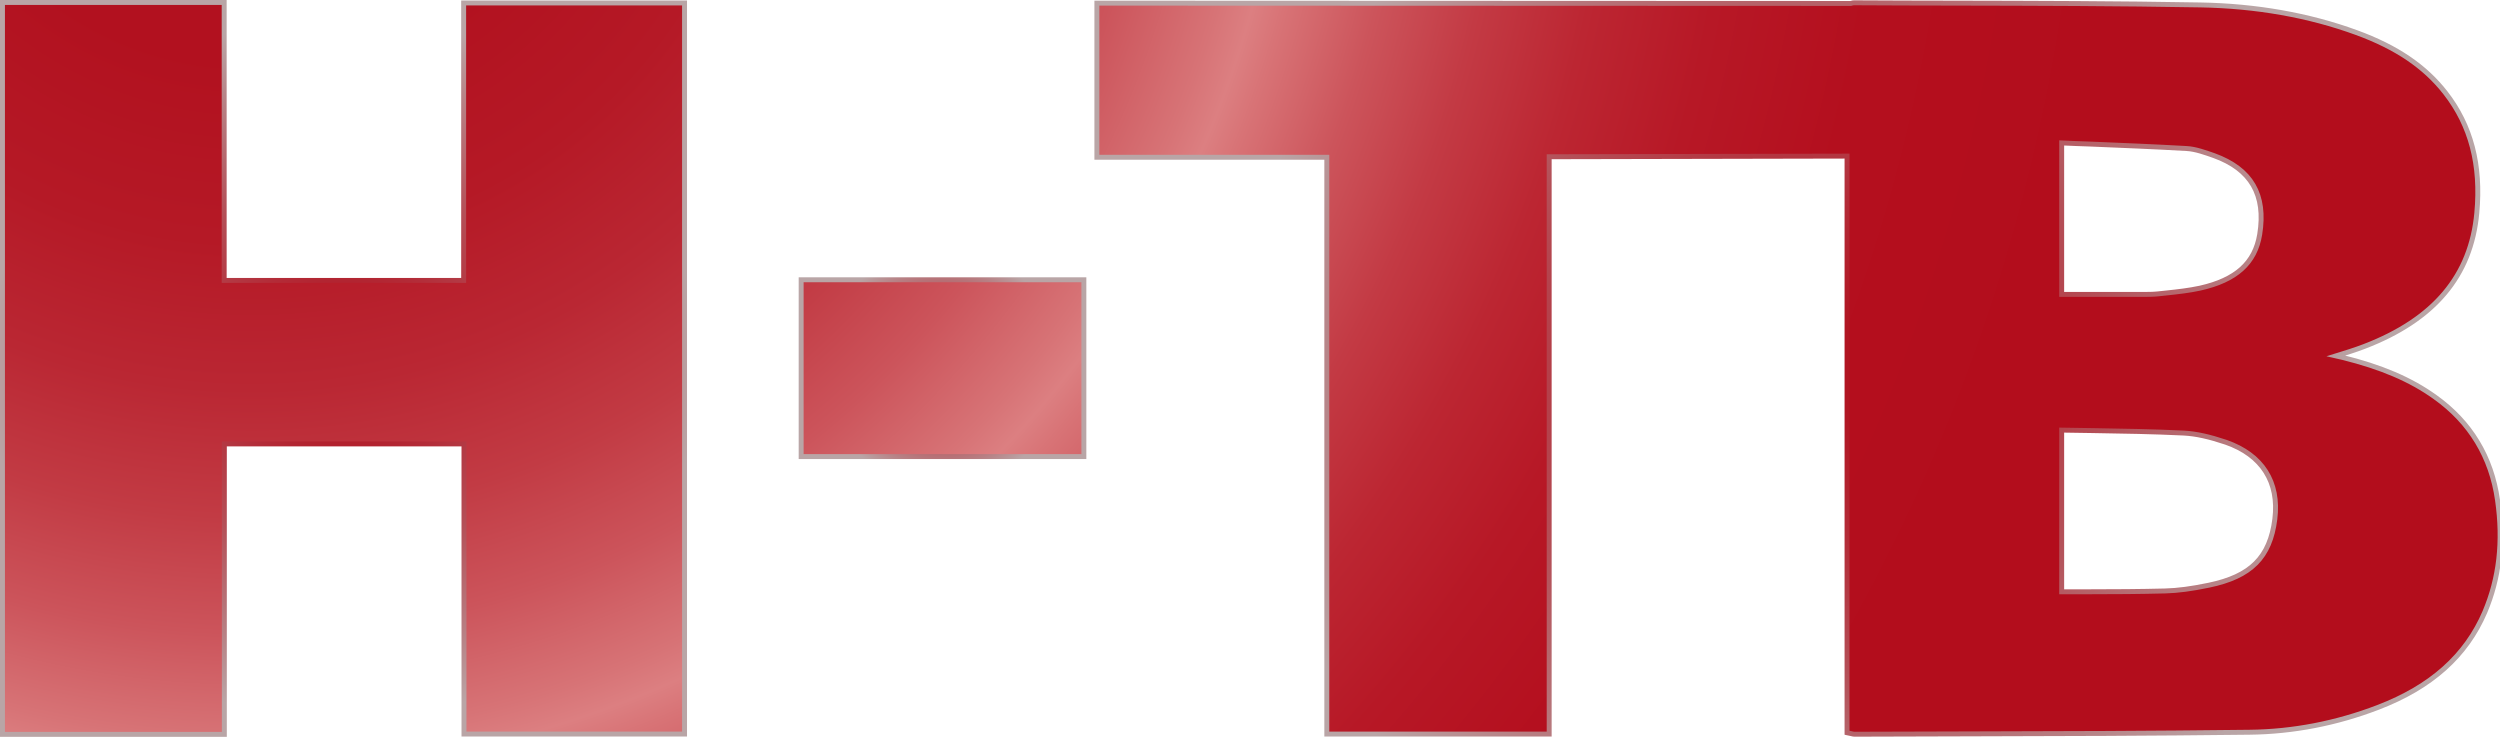 <?xml version="1.0" encoding="utf-8"?>
<!-- Generator: Adobe Illustrator 25.2.3, SVG Export Plug-In . SVG Version: 6.00 Build 0)  -->
<svg version="1.1" id="Layer_1" xmlns="http://www.w3.org/2000/svg" xmlns:xlink="http://www.w3.org/1999/xlink" x="0px" y="0px"
	 viewBox="0 0 1520 449" style="enable-background:new 0 0 1520 449;" xml:space="preserve">
<style type="text/css">
	.st0{fill:url(#SVGID_1_);stroke:url(#SVGID_2_);stroke-width:3;stroke-miterlimit:10;}
	.st1{fill:url(#SVGID_3_);stroke:url(#SVGID_4_);stroke-width:3;stroke-miterlimit:10;}
	.st2{fill:url(#SVGID_5_);}
	.st3{fill:url(#SVGID_6_);}
</style>
<g>
	<radialGradient id="SVGID_1_" cx="152.78" cy="-162.025" r="1155.718" gradientUnits="userSpaceOnUse">
		<stop  offset="0" style="stop-color:#B10F1D"/>
		<stop  offset="0.171" style="stop-color:#B2111F"/>
		<stop  offset="0.267" style="stop-color:#B51926"/>
		<stop  offset="0.345" style="stop-color:#BA2733"/>
		<stop  offset="0.412" style="stop-color:#C23B44"/>
		<stop  offset="0.473" style="stop-color:#CC545B"/>
		<stop  offset="0.528" style="stop-color:#D77376"/>
		<stop  offset="0.546" style="stop-color:#DC7F81"/>
		<stop  offset="0.562" style="stop-color:#D87376"/>
		<stop  offset="0.609" style="stop-color:#CC545B"/>
		<stop  offset="0.661" style="stop-color:#C33A44"/>
		<stop  offset="0.718" style="stop-color:#BC2632"/>
		<stop  offset="0.782" style="stop-color:#B71826"/>
		<stop  offset="0.862" style="stop-color:#B40F1E"/>
		<stop  offset="0.997" style="stop-color:#B30D1C"/>
	</radialGradient>
	<radialGradient id="SVGID_2_" cx="208.875" cy="224" r="216.569" gradientUnits="userSpaceOnUse">
		<stop  offset="0" style="stop-color:#B10F1D"/>
		<stop  offset="0.124" style="stop-color:#B11724"/>
		<stop  offset="0.315" style="stop-color:#B32C38"/>
		<stop  offset="0.548" style="stop-color:#B44F57"/>
		<stop  offset="0.811" style="stop-color:#B77F83"/>
		<stop  offset="0.996" style="stop-color:#B9A5A6"/>
	</radialGradient>
	<polygon class="st0" points="281.9,170.5 136.3,170.5 136.3,1.5 1.5,1.5 1.5,446.5 136.4,446.5 136.4,269.9 282.1,269.9 
		282.1,446.3 416.2,446.3 416.2,1.8 281.9,1.8 	"/>
	<radialGradient id="SVGID_3_" cx="152.78" cy="-162.025" r="1155.718" gradientUnits="userSpaceOnUse">
		<stop  offset="0" style="stop-color:#B10F1D"/>
		<stop  offset="0.171" style="stop-color:#B2111F"/>
		<stop  offset="0.267" style="stop-color:#B51926"/>
		<stop  offset="0.345" style="stop-color:#BA2733"/>
		<stop  offset="0.412" style="stop-color:#C23B44"/>
		<stop  offset="0.473" style="stop-color:#CC545B"/>
		<stop  offset="0.528" style="stop-color:#D77376"/>
		<stop  offset="0.546" style="stop-color:#DC7F81"/>
		<stop  offset="0.562" style="stop-color:#D87376"/>
		<stop  offset="0.609" style="stop-color:#CC545B"/>
		<stop  offset="0.661" style="stop-color:#C33A44"/>
		<stop  offset="0.718" style="stop-color:#BC2632"/>
		<stop  offset="0.782" style="stop-color:#B71826"/>
		<stop  offset="0.862" style="stop-color:#B40F1E"/>
		<stop  offset="0.997" style="stop-color:#B30D1C"/>
	</radialGradient>
	<radialGradient id="SVGID_4_" cx="1093.475" cy="224.043" r="341.614" gradientUnits="userSpaceOnUse">
		<stop  offset="0" style="stop-color:#B10F1D"/>
		<stop  offset="0.124" style="stop-color:#B11724"/>
		<stop  offset="0.315" style="stop-color:#B32C38"/>
		<stop  offset="0.548" style="stop-color:#B44F57"/>
		<stop  offset="0.811" style="stop-color:#B77F83"/>
		<stop  offset="0.996" style="stop-color:#B9A5A6"/>
	</radialGradient>
	<path class="st1" d="M1518.5,304.1c-3.7-26.2-16.5-47.4-38-62.7c-14.9-10.7-32.8-18.3-56.3-24.1c-1.3-0.3-2.7-0.6-4-0.9
		c5.8-1.8,11.7-3.6,17.4-5.8c42.4-16.3,64.8-42.9,68.3-81.1c2.7-29.2-3.5-53.1-19.1-73.1c-12.5-16-29.7-27.7-54.1-36.6
		c-29-10.6-61-16.2-94.9-16.8c-50-0.9-100.7-1-149.9-1.1c-19.9,0-40.4-0.1-60.6-0.2c0,0,0,0,0,0c-0.6,0-1,0.1-1.3,0.2
		c-0.1,0-0.2,0.1-0.4,0.1l-0.3,0.1L666.9,1.9v93.7h139.8v350.7h135.2v-351l181.1-0.4v350.6l2.8,0.6c0.2,0,0.3,0.1,0.4,0.1
		c0.4,0.1,0.9,0.2,1.5,0.2c0,0,0,0,0,0c22.1-0.1,44.2-0.1,66.3-0.2c56.9-0.1,115.8-0.3,173.7-1c26.5-0.3,52.8-5.4,78.1-15.1
		c32.4-12.4,53.6-31.4,65-58C1519.5,351.6,1522.1,329.3,1518.5,304.1z M1253.5,86.9c5.9,0.3,11.8,0.5,17.7,0.7
		c19.1,0.8,38.9,1.6,58.2,2.7c5.6,0.3,11.5,2.5,16.7,4.3c22.6,8.2,31.7,23.8,27.8,47.9c-2.8,17.4-14.4,27.8-36.3,32.7
		c-6.5,1.4-13.4,2.2-20.1,2.9c-1.9,0.2-3.8,0.4-5.7,0.6c-2.9,0.3-5.9,0.3-9.1,0.3h-1.5c-12.5,0-25,0-37.6,0l-10.1,0V86.9z
		 M1383.1,315.6c-2.9,23.3-14.6,34.9-40.1,40.2c-10.5,2.2-19,3.3-26.5,3.5c-15.4,0.4-31,0.5-46.2,0.5c-5.6,0-11.2,0-16.8,0v-98.3
		c6.3,0.1,12.7,0.2,19,0.3c18.1,0.3,36.9,0.6,55.3,1.5c7.4,0.4,15.5,2.2,25.6,5.6C1375.4,276.6,1385.9,293.1,1383.1,315.6z"/>
	<g>
		<radialGradient id="SVGID_5_" cx="152.78" cy="-162.025" r="1155.718" gradientUnits="userSpaceOnUse">
			<stop  offset="0" style="stop-color:#B10F1D"/>
			<stop  offset="0.171" style="stop-color:#B2111F"/>
			<stop  offset="0.267" style="stop-color:#B51926"/>
			<stop  offset="0.345" style="stop-color:#BA2733"/>
			<stop  offset="0.412" style="stop-color:#C23B44"/>
			<stop  offset="0.473" style="stop-color:#CC545B"/>
			<stop  offset="0.528" style="stop-color:#D77376"/>
			<stop  offset="0.546" style="stop-color:#DC7F81"/>
			<stop  offset="0.562" style="stop-color:#D87376"/>
			<stop  offset="0.609" style="stop-color:#CC545B"/>
			<stop  offset="0.661" style="stop-color:#C33A44"/>
			<stop  offset="0.718" style="stop-color:#BC2632"/>
			<stop  offset="0.782" style="stop-color:#B71826"/>
			<stop  offset="0.862" style="stop-color:#B40F1E"/>
			<stop  offset="0.997" style="stop-color:#B30D1C"/>
		</radialGradient>
		<rect x="487.1" y="170.1" class="st2" width="171.9" height="107.5"/>
		<radialGradient id="SVGID_6_" cx="573.028" cy="223.814" r="73.16" gradientUnits="userSpaceOnUse">
			<stop  offset="0" style="stop-color:#B10F1D"/>
			<stop  offset="0.124" style="stop-color:#B11724"/>
			<stop  offset="0.315" style="stop-color:#B32C38"/>
			<stop  offset="0.548" style="stop-color:#B44F57"/>
			<stop  offset="0.811" style="stop-color:#B77F83"/>
			<stop  offset="0.996" style="stop-color:#B9A5A6"/>
		</radialGradient>
		<path class="st3" d="M660.5,279.1H485.6V168.6h174.9V279.1z M488.6,276.1h168.9V171.6H488.6V276.1z"/>
	</g>
</g>
</svg>

